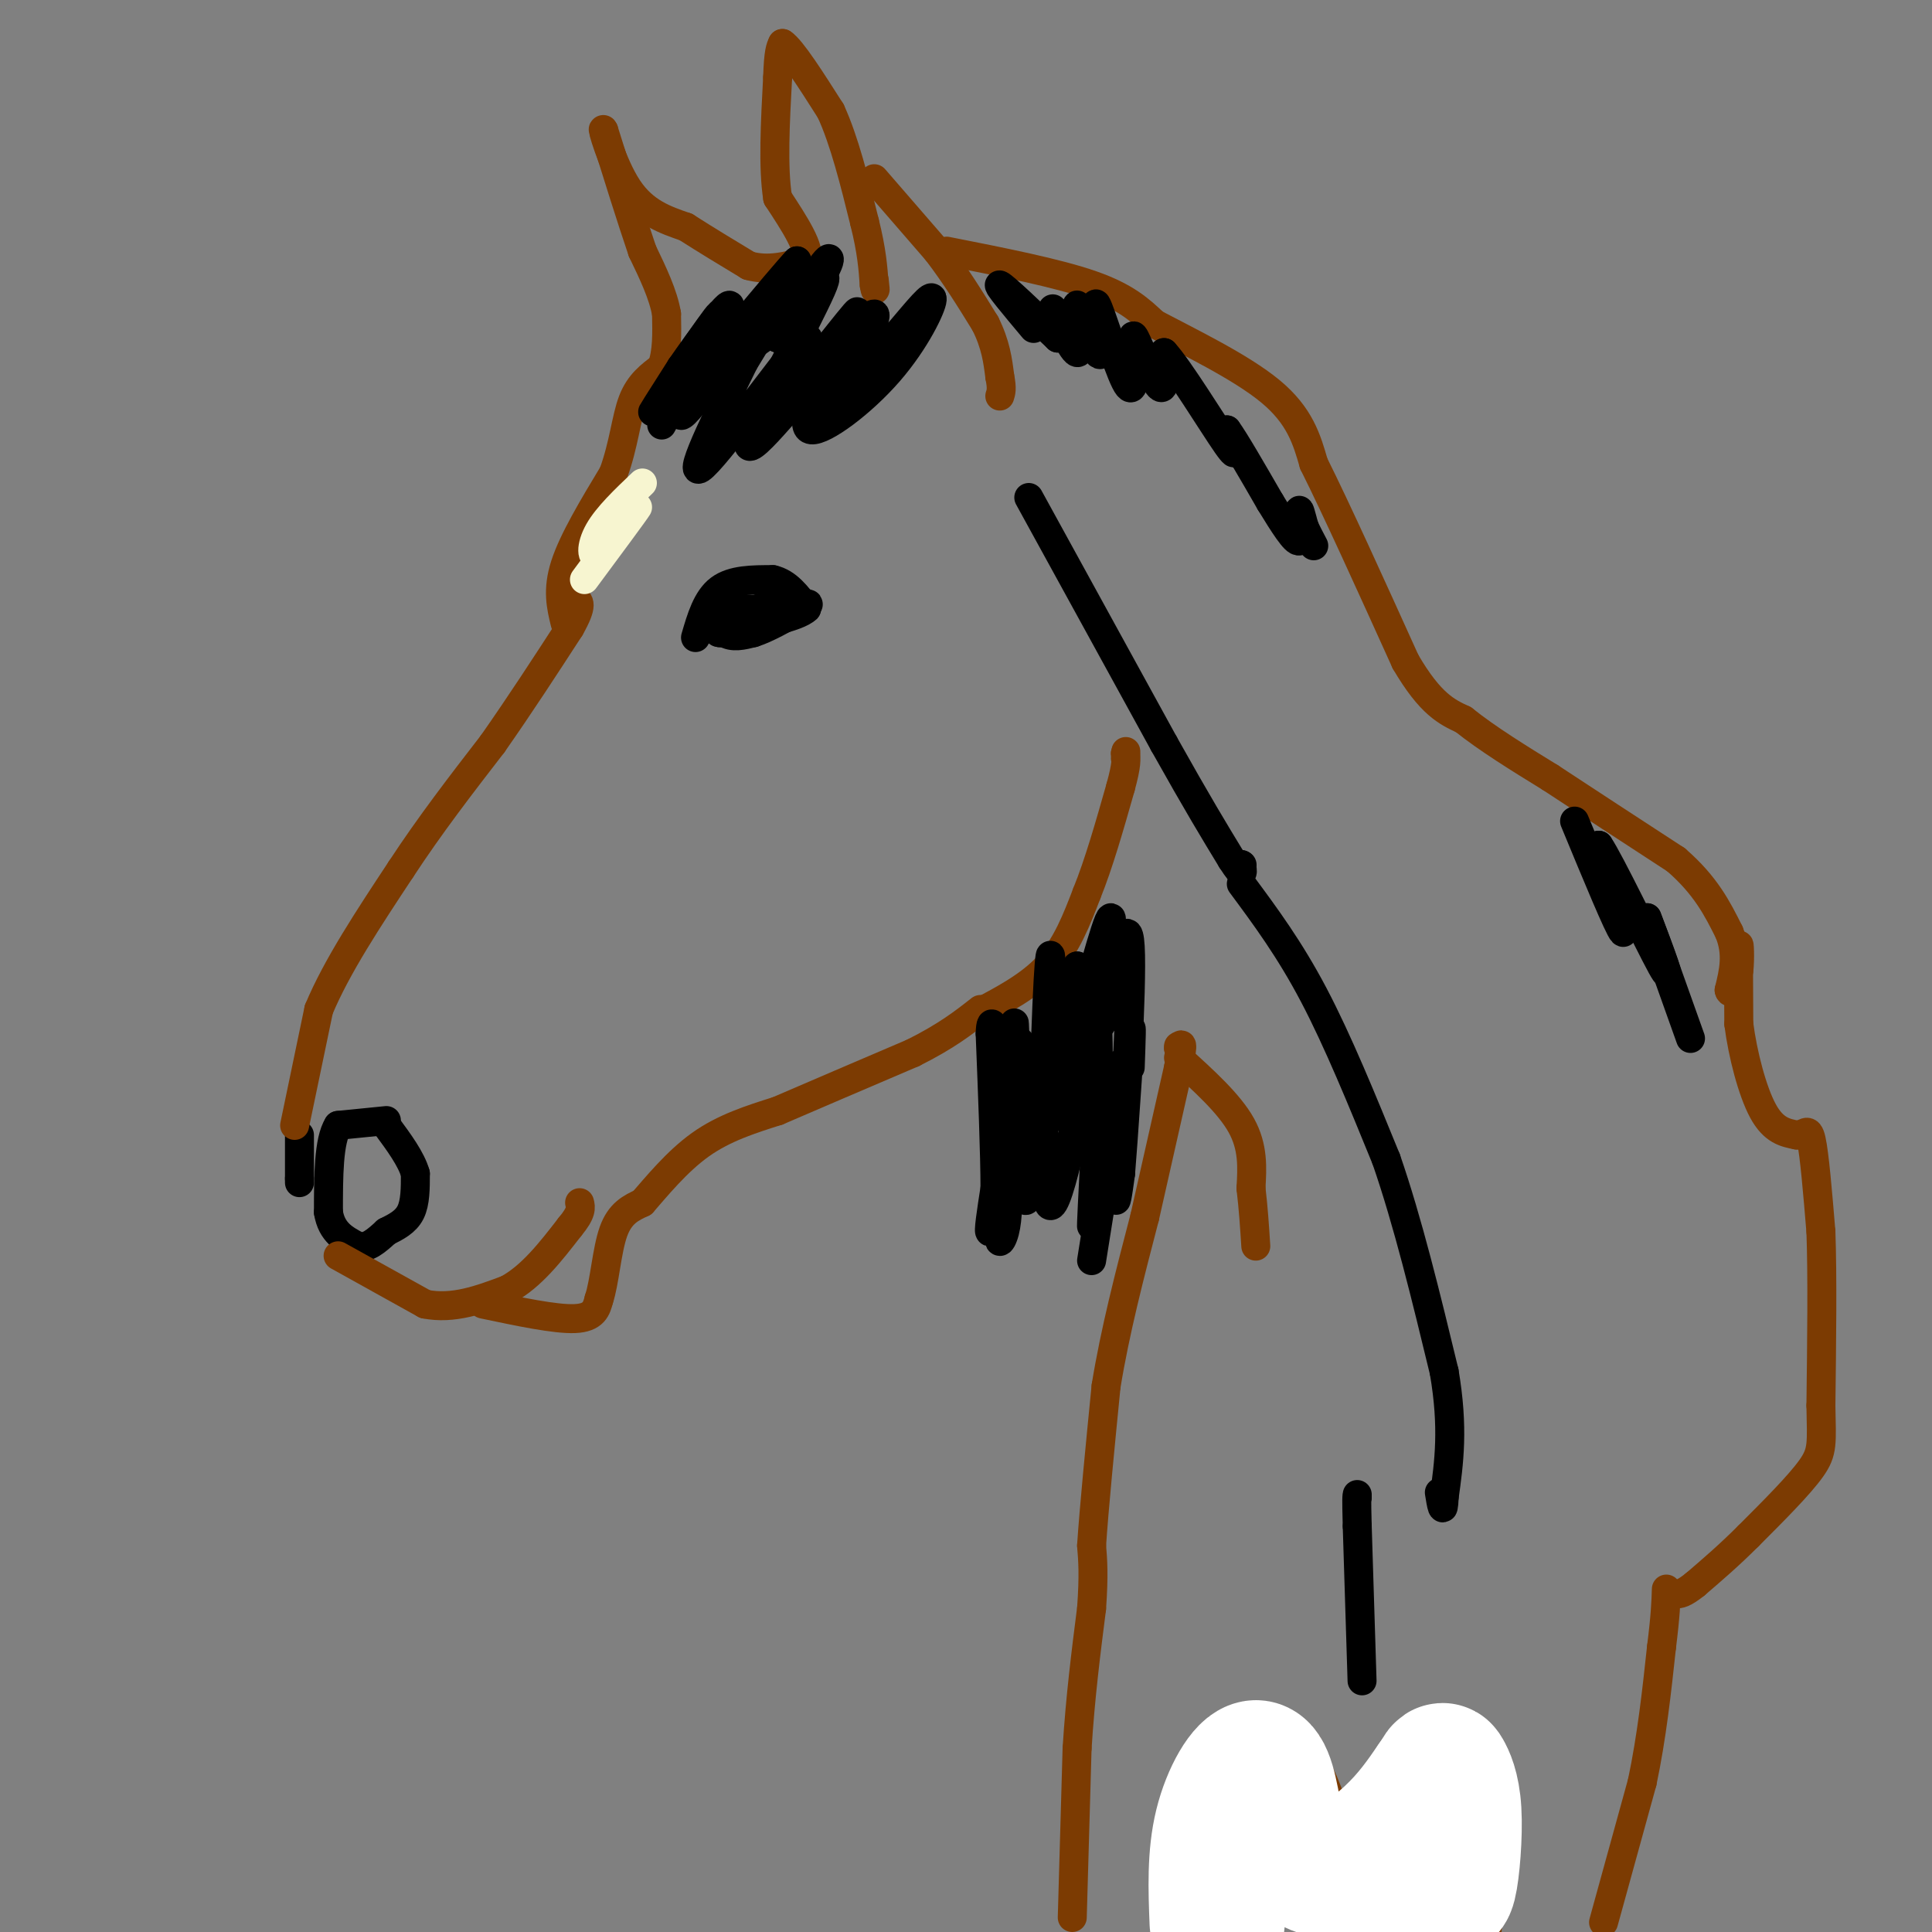 <svg viewBox='0 0 400 400' version='1.1' xmlns='http://www.w3.org/2000/svg' xmlns:xlink='http://www.w3.org/1999/xlink'><rect x="0" y="0" width="400" height="400" fill="#808080" stroke="none"/><g fill='none' stroke='#000000' stroke-width='6' stroke-linecap='round' stroke-linejoin='round'><path d='M80,232c0.000,0.000 -10.000,1.000 -10,1'/><path d='M70,233c-2.000,3.167 -2.000,10.583 -2,18'/><path d='M68,251c0.667,4.167 3.333,5.583 6,7'/><path d='M74,258c2.000,0.667 4.000,-1.167 6,-3'/><path d='M80,255c2.000,-1.000 4.000,-2.000 5,-4c1.000,-2.000 1.000,-5.000 1,-8'/><path d='M86,243c-0.833,-3.000 -3.417,-6.500 -6,-10'/><path d='M62,235c0.000,0.000 0.000,9.000 0,9'/><path d='M62,244c0.000,1.500 0.000,0.750 0,0'/></g>
<g fill='none' stroke='#7C3B02' stroke-width='6' stroke-linecap='round' stroke-linejoin='round'><path d='M61,233c0.000,0.000 5.000,-24.000 5,-24'/><path d='M66,209c3.667,-8.833 10.333,-18.917 17,-29'/><path d='M83,180c6.000,-9.167 12.500,-17.583 19,-26'/><path d='M102,154c5.833,-8.333 10.917,-16.167 16,-24'/><path d='M118,130c2.833,-5.000 1.917,-5.500 1,-6'/><path d='M117,129c-0.833,-3.417 -1.667,-6.833 0,-12c1.667,-5.167 5.833,-12.083 10,-19'/><path d='M127,98c2.178,-5.978 2.622,-11.422 4,-15c1.378,-3.578 3.689,-5.289 6,-7'/><path d='M137,76c1.167,-3.000 1.083,-7.000 1,-11'/><path d='M138,65c-0.667,-4.000 -2.833,-8.500 -5,-13'/><path d='M133,52c-2.167,-6.333 -5.083,-15.667 -8,-25'/><path d='M125,27c-0.667,-1.578 1.667,6.978 5,12c3.333,5.022 7.667,6.511 12,8'/><path d='M142,47c4.167,2.667 8.583,5.333 13,8'/><path d='M155,55c4.167,1.167 8.083,0.083 12,-1'/><path d='M167,54c1.000,-2.333 -2.500,-7.667 -6,-13'/><path d='M161,41c-1.000,-6.333 -0.500,-15.667 0,-25'/><path d='M161,16c0.167,-5.333 0.583,-6.167 1,-7'/><path d='M162,9c1.833,1.167 5.917,7.583 10,14'/><path d='M172,23c2.833,6.167 4.917,14.583 7,23'/><path d='M179,46c1.500,6.000 1.750,9.500 2,13'/><path d='M181,59c0.333,2.000 0.167,0.500 0,-1'/><path d='M181,37c0.000,0.000 13.000,15.000 13,15'/><path d='M194,52c3.833,5.000 6.917,10.000 10,15'/><path d='M204,67c2.167,4.333 2.583,7.667 3,11'/><path d='M207,78c0.500,2.500 0.250,3.250 0,4'/><path d='M70,260c0.000,0.000 18.000,10.000 18,10'/><path d='M88,270c5.833,1.167 11.417,-0.917 17,-3'/><path d='M105,267c5.000,-2.667 9.000,-7.833 13,-13'/><path d='M118,254c2.500,-3.000 2.250,-4.000 2,-5'/><path d='M100,270c7.500,1.583 15.000,3.167 19,3c4.000,-0.167 4.500,-2.083 5,-4'/><path d='M124,269c1.178,-3.467 1.622,-10.133 3,-14c1.378,-3.867 3.689,-4.933 6,-6'/><path d='M133,249c2.889,-3.289 7.111,-8.511 12,-12c4.889,-3.489 10.444,-5.244 16,-7'/><path d='M161,230c7.333,-3.167 17.667,-7.583 28,-12'/><path d='M189,218c7.000,-3.500 10.500,-6.250 14,-9'/><path d='M202,210c5.583,-2.917 11.167,-5.833 15,-10c3.833,-4.167 5.917,-9.583 8,-15'/><path d='M225,185c2.500,-6.167 4.750,-14.083 7,-22'/><path d='M232,163c1.333,-4.833 1.167,-5.917 1,-7'/><path d='M233,156c0.167,-1.000 0.083,0.000 0,1'/><path d='M196,52c11.417,2.250 22.833,4.500 30,7c7.167,2.500 10.083,5.250 13,8'/><path d='M239,67c6.956,3.689 17.844,8.911 24,14c6.156,5.089 7.578,10.044 9,15'/><path d='M272,96c4.667,9.333 11.833,25.167 19,41'/><path d='M291,137c5.167,8.833 8.583,10.417 12,12'/><path d='M303,149c5.000,4.000 11.500,8.000 18,12'/><path d='M321,161c7.333,4.833 16.667,10.917 26,17'/><path d='M347,178c6.167,5.333 8.583,10.167 11,15'/><path d='M358,193c1.833,4.500 0.917,8.250 0,12'/><path d='M358,205c0.333,1.333 1.167,-1.333 2,-4'/><path d='M360,201c0.311,-2.444 0.089,-6.556 0,-5c-0.089,1.556 -0.044,8.778 0,16'/><path d='M360,212c0.800,6.267 2.800,13.933 5,18c2.200,4.067 4.600,4.533 7,5'/><path d='M372,235c1.667,0.156 2.333,-1.956 3,1c0.667,2.956 1.333,10.978 2,19'/><path d='M377,255c0.333,9.167 0.167,22.583 0,36'/><path d='M377,291c0.133,7.867 0.467,9.533 -2,13c-2.467,3.467 -7.733,8.733 -13,14'/><path d='M362,318c-4.000,4.000 -7.500,7.000 -11,10'/><path d='M351,328c-2.500,2.000 -3.250,2.000 -4,2'/><path d='M222,397c0.000,0.000 1.000,-35.000 1,-35'/><path d='M223,362c0.667,-10.667 1.833,-19.833 3,-29'/><path d='M226,333c0.500,-7.000 0.250,-10.000 0,-13'/><path d='M226,320c0.500,-7.667 1.750,-20.333 3,-33'/><path d='M229,287c1.833,-11.333 4.917,-23.167 8,-35'/><path d='M237,252c2.500,-11.000 4.750,-21.000 7,-31'/><path d='M244,221c1.167,-5.833 0.583,-4.917 0,-4'/><path d='M244,217c0.000,-0.667 0.000,-0.333 0,0'/><path d='M244,219c5.250,4.750 10.500,9.500 13,14c2.500,4.500 2.250,8.750 2,13'/><path d='M259,246c0.500,4.167 0.750,8.083 1,12'/><path d='M250,398c0.000,0.000 5.000,-31.000 5,-31'/><path d='M255,367c3.533,-6.511 9.867,-7.289 13,-7c3.133,0.289 3.067,1.644 3,3'/><path d='M271,363c1.711,2.822 4.489,8.378 6,15c1.511,6.622 1.756,14.311 2,22'/><path d='M288,399c0.000,0.000 5.000,-33.000 5,-33'/><path d='M293,366c1.400,-7.667 2.400,-10.333 5,-9c2.600,1.333 6.800,6.667 11,12'/><path d='M309,369c1.667,6.667 0.333,17.333 -1,28'/><path d='M308,397c-0.167,4.667 -0.083,2.333 0,0'/><path d='M332,398c0.000,0.000 8.000,-29.000 8,-29'/><path d='M340,369c2.000,-9.500 3.000,-18.750 4,-28'/><path d='M344,341c0.833,-6.667 0.917,-9.333 1,-12'/></g>
<g fill='none' stroke='#000000' stroke-width='6' stroke-linecap='round' stroke-linejoin='round'><path d='M144,132c1.167,-4.000 2.333,-8.000 5,-10c2.667,-2.000 6.833,-2.000 11,-2'/><path d='M160,120c3.000,0.667 5.000,3.333 7,6'/><path d='M167,126c-1.833,1.833 -9.917,3.417 -18,5'/><path d='M149,131c-1.667,0.000 3.167,-2.500 8,-5'/><path d='M157,126c2.400,-0.778 4.400,-0.222 3,0c-1.400,0.222 -6.200,0.111 -11,0'/><path d='M149,126c-1.756,1.111 -0.644,3.889 1,5c1.644,1.111 3.822,0.556 6,0'/><path d='M156,131c2.667,-0.833 6.333,-2.917 10,-5'/><path d='M166,126c1.833,-1.000 1.417,-1.000 1,-1'/></g>
<g fill='none' stroke='#F7F5D0' stroke-width='6' stroke-linecap='round' stroke-linejoin='round'><path d='M121,120c5.250,-7.083 10.500,-14.167 11,-15c0.500,-0.833 -3.750,4.583 -8,10'/><path d='M124,115c-1.644,0.889 -1.756,-1.889 0,-5c1.756,-3.111 5.378,-6.556 9,-10'/></g>
<g fill='none' stroke='#000000' stroke-width='6' stroke-linecap='round' stroke-linejoin='round'><path d='M137,88c6.622,-12.000 13.244,-24.000 12,-23c-1.244,1.000 -10.356,15.000 -13,19c-2.644,4.000 1.178,-2.000 5,-8'/><path d='M141,76c3.917,-5.643 11.208,-15.750 10,-12c-1.208,3.750 -10.917,21.357 -10,22c0.917,0.643 12.458,-15.679 24,-32'/><path d='M165,54c-2.774,2.798 -21.708,25.792 -24,29c-2.292,3.208 12.060,-13.369 17,-18c4.940,-4.631 0.470,2.685 -4,10'/><path d='M154,75c-4.000,8.274 -12.000,23.958 -9,22c3.000,-1.958 17.000,-21.560 21,-26c4.000,-4.440 -2.000,6.280 -8,17'/><path d='M158,88c3.556,-3.311 16.444,-20.089 19,-23c2.556,-2.911 -5.222,8.044 -13,19'/><path d='M164,84c2.536,-2.738 15.375,-19.083 17,-19c1.625,0.083 -7.964,16.595 -9,20c-1.036,3.405 6.482,-6.298 14,-16'/><path d='M186,69c4.032,-4.737 7.112,-8.579 7,-7c-0.112,1.579 -3.415,8.579 -9,15c-5.585,6.421 -13.453,12.263 -16,12c-2.547,-0.263 0.226,-6.632 3,-13'/><path d='M171,76c-4.155,3.631 -16.042,19.208 -16,16c0.042,-3.208 12.012,-25.202 15,-32c2.988,-6.798 -3.006,1.601 -9,10'/><path d='M161,70c0.971,-2.488 7.900,-13.708 10,-16c2.100,-2.292 -0.627,4.344 -6,10c-5.373,5.656 -13.392,10.330 -16,11c-2.608,0.670 0.196,-2.665 3,-6'/><path d='M152,69c1.044,-1.867 2.156,-3.533 2,-2c-0.156,1.533 -1.578,6.267 -3,11'/><path d='M214,68c-3.917,-4.667 -7.833,-9.333 -7,-9c0.833,0.333 6.417,5.667 12,11'/><path d='M219,70c1.324,-0.356 -1.367,-6.745 -1,-6c0.367,0.745 3.791,8.624 5,9c1.209,0.376 0.203,-6.750 0,-9c-0.203,-2.250 0.399,0.375 1,3'/><path d='M224,67c1.211,2.700 3.737,7.951 4,6c0.263,-1.951 -1.737,-11.102 -1,-10c0.737,1.102 4.211,12.458 6,16c1.789,3.542 1.895,-0.729 2,-5'/><path d='M235,74c0.024,-2.357 -0.917,-5.750 0,-4c0.917,1.750 3.690,8.643 5,10c1.310,1.357 1.155,-2.821 1,-7'/><path d='M241,73c3.044,3.267 10.156,14.933 13,19c2.844,4.067 1.422,0.533 0,-3'/><path d='M254,89c1.500,2.000 5.250,8.500 9,15'/><path d='M263,104c2.762,4.524 5.167,8.333 6,8c0.833,-0.333 0.095,-4.810 0,-6c-0.095,-1.190 0.452,0.905 1,3'/><path d='M270,109c0.500,1.167 1.250,2.583 2,4'/><path d='M213,227c-0.833,-6.417 -1.667,-12.833 -2,-11c-0.333,1.833 -0.167,11.917 0,22'/><path d='M211,238c-0.286,-5.060 -1.000,-28.708 -1,-26c0.000,2.708 0.714,31.774 2,36c1.286,4.226 3.143,-16.387 5,-37'/><path d='M217,211c0.893,-10.726 0.625,-19.042 0,-8c-0.625,11.042 -1.607,41.440 0,46c1.607,4.560 5.804,-16.720 10,-38'/><path d='M227,211c1.200,4.844 -0.800,35.956 -1,42c-0.200,6.044 1.400,-12.978 3,-32'/><path d='M229,221c0.286,2.429 -0.500,24.500 0,25c0.500,0.500 2.286,-20.571 3,-25c0.714,-4.429 0.357,7.786 0,20'/><path d='M232,241c0.711,-7.600 2.489,-36.600 2,-45c-0.489,-8.400 -3.244,3.800 -6,16'/><path d='M228,212c-0.060,-3.952 2.792,-21.833 2,-22c-0.792,-0.167 -5.226,17.381 -7,22c-1.774,4.619 -0.887,-3.690 0,-12'/><path d='M223,200c-0.893,6.333 -3.125,28.167 -3,31c0.125,2.833 2.607,-13.333 1,-13c-1.607,0.333 -7.304,17.167 -13,34'/><path d='M208,252c-2.062,6.504 -0.718,5.764 0,3c0.718,-2.764 0.809,-7.552 0,-7c-0.809,0.552 -2.517,6.443 -3,7c-0.483,0.557 0.258,-4.222 1,-9'/><path d='M206,246c0.000,-6.833 -0.500,-19.417 -1,-32'/><path d='M205,214c0.167,-4.667 1.083,-0.333 2,4'/><path d='M226,261c2.133,-13.467 4.267,-26.933 5,-28c0.733,-1.067 0.067,10.267 0,14c-0.067,3.733 0.467,-0.133 1,-4'/><path d='M232,243c0.600,-7.111 1.600,-22.889 2,-28c0.400,-5.111 0.200,0.444 0,6'/><path d='M213,103c0.000,0.000 28.000,51.000 28,51'/><path d='M241,154c7.000,12.500 10.500,18.250 14,24'/><path d='M255,178c2.667,4.167 2.333,2.583 2,1'/><path d='M257,179c0.333,0.167 0.167,0.083 0,0'/><path d='M326,170c4.583,11.083 9.167,22.167 10,23c0.833,0.833 -2.083,-8.583 -5,-18'/><path d='M331,175c2.244,3.200 10.356,20.200 13,25c2.644,4.800 -0.178,-2.600 -3,-10'/><path d='M341,190c1.000,2.500 5.000,13.750 9,25'/><path d='M257,183c5.000,6.750 10.000,13.500 15,23c5.000,9.500 10.000,21.750 15,34'/><path d='M287,240c4.500,13.000 8.250,28.500 12,44'/><path d='M299,284c2.000,11.667 1.000,18.833 0,26'/><path d='M299,310c-0.167,4.167 -0.583,1.583 -1,-1'/><path d='M282,348c0.000,0.000 -1.000,-32.000 -1,-32'/><path d='M281,316c-0.167,-6.333 -0.083,-6.167 0,-6'/><path d='M281,310c0.000,-1.000 0.000,-0.500 0,0'/></g>
<g fill='none' stroke='#FFFFFF' stroke-width='28' stroke-linecap='round' stroke-linejoin='round'><path d='M252,398c-0.267,-6.867 -0.533,-13.733 1,-20c1.533,-6.267 4.867,-11.933 7,-12c2.133,-0.067 3.067,5.467 4,11'/><path d='M264,377c2.155,4.250 5.542,9.375 10,10c4.458,0.625 9.988,-3.250 14,-7c4.012,-3.750 6.506,-7.375 9,-11'/><path d='M297,369c1.715,-2.394 1.501,-2.879 2,-2c0.499,0.879 1.711,3.121 2,8c0.289,4.879 -0.346,12.394 -1,15c-0.654,2.606 -1.327,0.303 -2,-2'/><path d='M298,388c-1.467,-2.533 -4.133,-7.867 -6,-8c-1.867,-0.133 -2.933,4.933 -4,10'/><path d='M288,390c-0.167,2.000 1.417,2.000 3,2'/></g>
</svg>